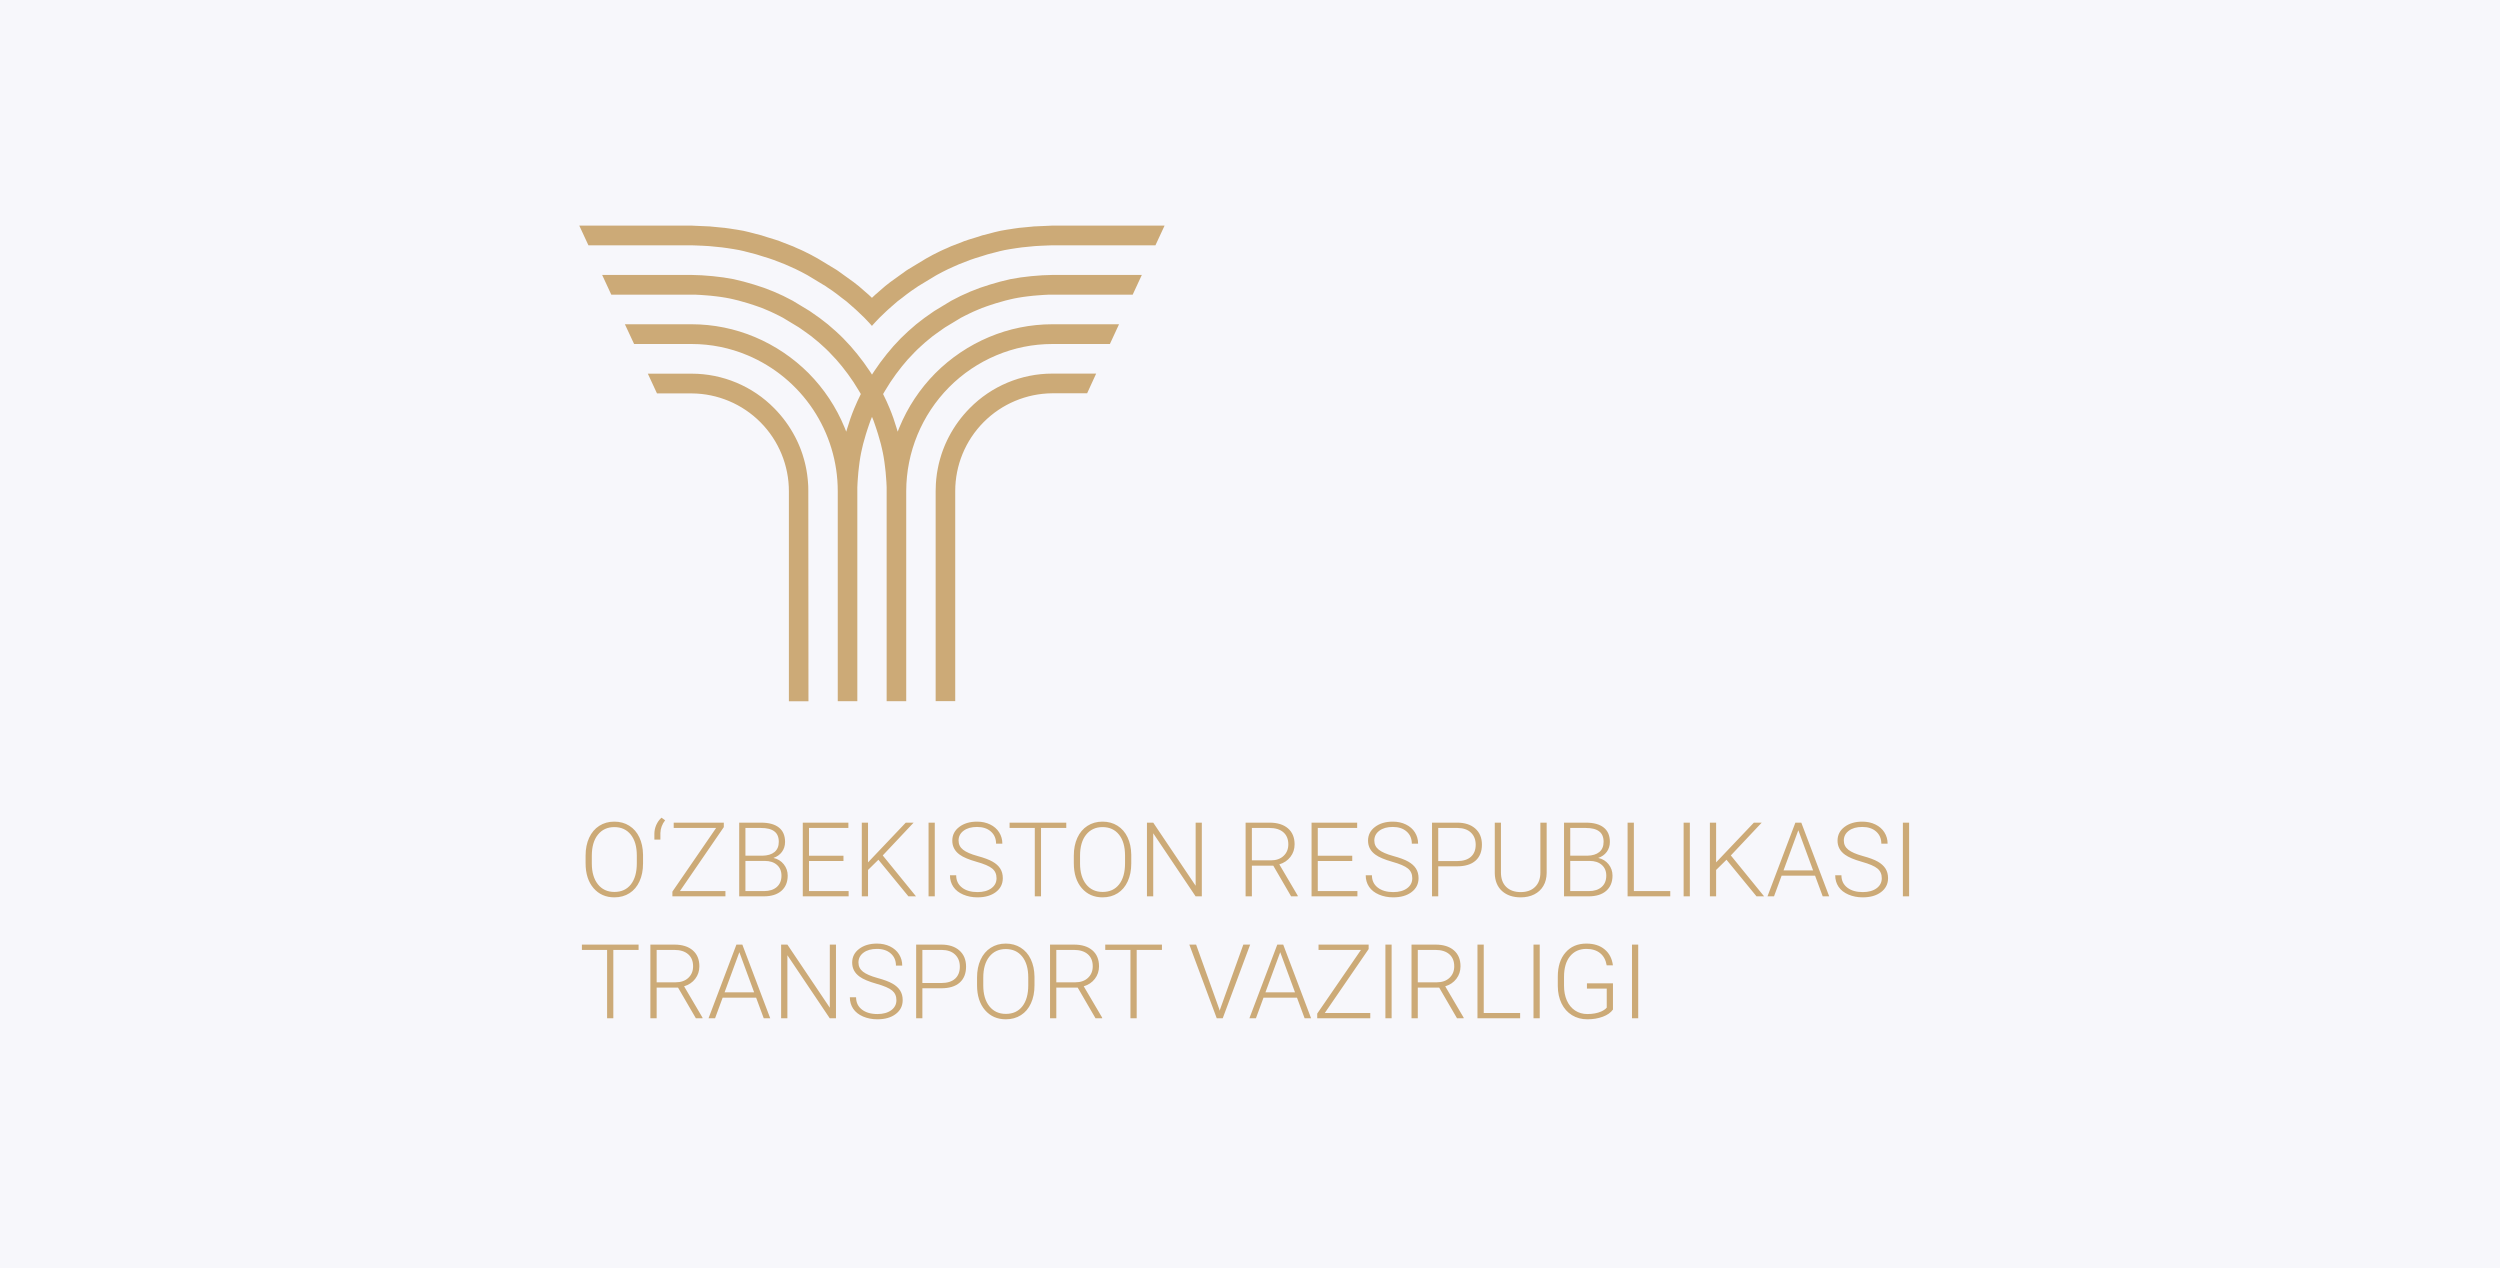 <?xml version="1.0" encoding="UTF-8"?> <svg xmlns="http://www.w3.org/2000/svg" width="410" height="208" viewBox="0 0 410 208" fill="none"> <rect width="410" height="208" fill="#F7F7FB"></rect> <path fill-rule="evenodd" clip-rule="evenodd" d="M102.483 53.178H113.433C116.995 53.181 120.521 53.896 123.805 55.278C127.1 56.669 130.094 58.685 132.621 61.216C135.144 63.767 137.144 66.786 138.508 70.105C138.603 70.334 138.695 70.565 138.783 70.796C138.83 70.636 138.878 70.474 138.928 70.309C139.138 69.615 139.321 69.049 139.477 68.61C139.677 68.048 139.876 67.51 140.086 67.01C140.42 66.205 140.784 65.409 141.178 64.622C141.078 64.444 140.959 64.248 140.834 64.043C140.51 63.499 140.225 63.043 139.978 62.667C139.678 62.222 139.378 61.782 139.062 61.353C138.746 60.925 138.421 60.501 138.094 60.096C137.719 59.629 137.37 59.217 137.05 58.859L137.045 58.867C136.737 58.52 136.397 58.16 136.024 57.784L135.524 57.284C135.396 57.165 135.191 56.973 134.912 56.721C134.592 56.429 134.391 56.248 134.298 56.166L133.715 55.684C133.471 55.484 133.297 55.343 133.196 55.262V55.25L132.523 54.756L131.902 54.312L131.191 53.812L130.991 53.676L128.391 52.105L127.791 51.792C127.572 51.681 127.334 51.563 127.081 51.441C126.748 51.282 126.501 51.165 126.35 51.097C126.229 51.042 125.999 50.944 125.66 50.802L124.972 50.515L124.237 50.251C124.031 50.178 123.807 50.099 123.562 50.02L122.688 49.738L121.101 49.284L120.226 49.073C120.002 49.021 119.816 48.979 119.669 48.948C119.351 48.886 119.124 48.841 119.002 48.823C118.773 48.784 118.502 48.74 118.19 48.694C118.032 48.671 117.79 48.64 117.449 48.599L116.571 48.499L115.726 48.431L114.94 48.373C114.534 48.352 114.25 48.335 114.085 48.328H100.253L98.753 45.091H113.445C113.876 45.091 114.429 45.111 115.101 45.148C115.659 45.176 116.253 45.226 116.882 45.289C117.556 45.356 118.141 45.426 118.638 45.499C119.279 45.592 119.83 45.686 120.294 45.779C120.653 45.85 121.187 45.979 121.889 46.164H121.9C122.416 46.296 122.99 46.464 123.616 46.656C124.304 46.866 124.867 47.056 125.303 47.207C125.858 47.407 126.387 47.612 126.889 47.823C127.392 48.034 127.912 48.266 128.448 48.522C128.982 48.78 129.501 49.048 130.008 49.323L132.764 50.991L132.964 51.128C133.516 51.499 134.003 51.841 134.424 52.152C134.949 52.54 135.393 52.883 135.755 53.181C136.179 53.531 136.616 53.914 137.065 54.322C137.537 54.748 137.95 55.143 138.306 55.504C139.11 56.319 139.872 57.175 140.588 58.068C141.308 58.957 141.994 59.894 142.647 60.88C142.77 61.064 142.889 61.249 143.008 61.435C143.124 61.249 143.246 61.064 143.368 60.88C144.02 59.897 144.706 58.96 145.428 58.068C146.144 57.175 146.905 56.319 147.709 55.504C148.064 55.144 148.48 54.748 148.95 54.322C149.399 53.915 149.837 53.531 150.261 53.181C150.623 52.883 151.066 52.54 151.591 52.152C152.013 51.841 152.499 51.499 153.05 51.128L153.25 50.991L156.005 49.323C156.511 49.05 157.031 48.783 157.566 48.522C158.096 48.267 158.618 48.035 159.125 47.823C159.632 47.611 160.155 47.407 160.711 47.207C161.146 47.053 161.711 46.866 162.398 46.656C163.024 46.462 163.599 46.296 164.113 46.164H164.124C164.824 45.981 165.359 45.851 165.718 45.779C166.183 45.685 166.734 45.592 167.374 45.499C167.87 45.427 168.455 45.357 169.13 45.289C169.758 45.227 170.353 45.178 170.911 45.148C171.584 45.111 172.136 45.091 172.566 45.091H187.259L185.759 48.328H171.927C171.76 48.335 171.477 48.351 171.071 48.373L170.286 48.431L169.44 48.499L168.562 48.599C168.227 48.64 167.98 48.67 167.822 48.694C167.509 48.74 167.238 48.784 167.009 48.823C166.888 48.841 166.661 48.886 166.342 48.948C166.196 48.979 166.009 49.021 165.786 49.073L164.911 49.284L163.323 49.738L162.449 50.02C162.205 50.099 161.978 50.178 161.772 50.251L161.039 50.515L160.351 50.802C160.012 50.943 159.782 51.041 159.661 51.097C159.51 51.164 159.261 51.282 158.931 51.441C158.677 51.562 158.44 51.68 158.221 51.792L157.614 52.105L155.014 53.676L154.814 53.812L154.103 54.312L153.481 54.756L152.808 55.25V55.262C152.708 55.343 152.534 55.481 152.289 55.684L151.706 56.166C151.613 56.248 151.413 56.429 151.091 56.721C150.812 56.974 150.607 57.165 150.479 57.284L149.979 57.784C149.606 58.16 149.265 58.52 148.958 58.867L148.952 58.859C148.633 59.219 148.286 59.63 147.91 60.096C147.581 60.501 147.258 60.92 146.942 61.353C146.628 61.782 146.322 62.222 146.026 62.667C145.779 63.039 145.493 63.499 145.169 64.043C145.045 64.248 144.93 64.443 144.827 64.622C145.223 65.408 145.586 66.204 145.918 67.01C146.126 67.51 146.33 68.049 146.527 68.61C146.683 69.049 146.866 69.615 147.076 70.309C147.127 70.475 147.176 70.637 147.221 70.796C147.31 70.565 147.4 70.332 147.495 70.105C148.86 66.786 150.861 63.767 153.384 61.216C155.911 58.684 158.905 56.668 162.201 55.278C165.483 53.896 169.008 53.182 172.57 53.178H183.521L182.021 56.417H172.566C169.426 56.417 166.318 57.044 163.424 58.262C160.513 59.482 157.871 61.263 155.648 63.503C151.163 68.035 148.639 74.148 148.62 80.524V114.997H145.41V79.923C145.41 79.751 145.391 79.464 145.37 79.059L145.312 78.269L145.243 77.415L145.142 76.534C145.102 76.194 145.072 75.943 145.048 75.785C145.003 75.468 144.96 75.196 144.922 74.967C144.894 74.792 144.851 74.567 144.797 74.291C144.763 74.122 144.72 73.924 144.667 73.698L144.468 72.837L144.015 71.246L143.734 70.367C143.654 70.12 143.578 69.891 143.504 69.684L143.242 68.936L143.007 68.367L142.773 68.936L142.508 69.684C142.435 69.891 142.357 70.12 142.278 70.367L141.997 71.246L141.546 72.837L141.347 73.698C141.293 73.924 141.246 74.122 141.216 74.291C141.161 74.563 141.116 74.791 141.09 74.967C141.051 75.196 141.01 75.467 140.965 75.785C140.942 75.943 140.911 76.194 140.871 76.534L140.771 77.415L140.701 78.269L140.643 79.059C140.621 79.464 140.607 79.751 140.602 79.923V114.997H137.392V80.524C137.389 75.769 135.982 71.119 133.349 67.159C130.715 63.199 126.972 60.104 122.587 58.262C119.693 57.044 116.585 56.417 113.445 56.417H103.992L102.483 53.178ZM190.994 36.996H172.559C172.42 36.996 172.559 37.002 172.279 37.014C171.332 37.049 170.395 37.087 169.447 37.14L169.385 37.154L167.317 37.353H167.254L166.236 37.494C166.09 37.513 166.193 37.503 165.707 37.58C165.176 37.661 165.307 37.64 165.161 37.661L164.143 37.838C163.936 37.879 164.209 37.828 163.702 37.938L163.197 38.057H163.186L163.055 38.092C162.971 38.109 162.887 38.132 162.804 38.158L161.171 38.583L161.097 38.598C161.019 38.619 161.045 38.617 160.804 38.698C160.642 38.75 160.342 38.847 160.072 38.931L159.041 39.246L158.979 39.263L158.04 39.578L157.965 39.618L156.134 40.328L156.059 40.352L155.682 40.515L155.669 40.526L155.105 40.78H155.093C154.469 41.063 154.947 40.837 154.547 41.023L154.147 41.211C154.007 41.278 154.08 41.247 153.676 41.447C153.204 41.68 153.31 41.624 153.176 41.695L152.814 41.884L152.801 41.897C152.501 42.057 152.201 42.218 151.901 42.386L148.833 44.243L148.604 44.395L146.004 46.266C145.886 46.358 146.017 46.257 145.504 46.658C145.361 46.765 145.254 46.858 145.186 46.907L145.124 46.959L143.631 48.259L143.581 48.296C143.381 48.476 143.192 48.66 142.999 48.844C142.806 48.66 142.61 48.476 142.416 48.296L142.366 48.259L140.874 46.959L140.811 46.907C140.744 46.853 140.636 46.765 140.493 46.658C139.984 46.258 140.116 46.358 139.993 46.266L137.393 44.395L137.164 44.243L134.096 42.386C133.796 42.218 133.496 42.057 133.196 41.897L133.183 41.884L132.821 41.695C132.683 41.624 132.791 41.68 132.321 41.447C131.916 41.247 131.989 41.278 131.849 41.211L131.449 41.024C131.049 40.837 131.527 41.064 130.903 40.781H130.891L130.326 40.527L130.313 40.516L129.936 40.353L129.861 40.329L128.03 39.619L127.955 39.579L127.017 39.264L126.954 39.247L125.924 38.932C125.653 38.848 125.353 38.75 125.19 38.699C124.95 38.621 124.976 38.623 124.898 38.599L124.824 38.584L123.19 38.159C123.108 38.133 123.024 38.11 122.939 38.093L122.808 38.058H122.797L122.292 37.938C121.784 37.825 122.057 37.876 121.851 37.839L120.832 37.662C120.687 37.641 120.816 37.662 120.286 37.581C119.8 37.504 119.902 37.514 119.757 37.495L118.74 37.355H118.677L116.611 37.155L116.547 37.141C115.601 37.088 114.663 37.05 113.716 37.015C113.435 37.003 113.575 36.997 113.435 36.997H95.001L96.501 40.231H113.438C113.504 40.231 113.668 40.241 114.326 40.263C114.767 40.281 115.108 40.293 115.338 40.307C115.866 40.334 116.188 40.354 116.312 40.363L118.38 40.568C118.61 40.597 118.921 40.638 119.309 40.695C119.63 40.741 119.965 40.795 120.309 40.851C120.831 40.941 121.131 40.995 121.227 41.013C121.452 41.057 121.726 41.123 122.063 41.201C122.296 41.258 122.211 41.24 122.425 41.301H122.442L124.022 41.713C124.205 41.768 124.177 41.767 124.998 42.02L126.028 42.336C126.368 42.448 126.657 42.547 126.892 42.631L128.723 43.341C128.849 43.393 129.143 43.523 129.601 43.73C130.031 43.923 130.323 44.058 130.489 44.131C130.767 44.265 131.067 44.415 131.389 44.578C131.515 44.642 131.807 44.799 132.258 45.042L132.465 45.156L135.408 46.935L135.608 47.073L135.627 47.092L136.479 47.662C136.606 47.751 136.863 47.941 137.256 48.23L138.046 48.846C138.451 49.159 138.706 49.346 138.794 49.411L139.534 50.053L140.273 50.702C140.391 50.809 140.549 50.955 140.747 51.141L140.756 51.151L140.769 51.166L140.783 51.176L140.795 51.191L140.81 51.204L140.824 51.217L140.836 51.23L140.851 51.242L140.866 51.258L140.894 51.283L140.908 51.298L140.922 51.31L140.937 51.326L140.952 51.341L140.968 51.355L140.981 51.37L140.996 51.384L141.013 51.399L141.703 52.058L141.721 52.078L141.739 52.095L141.756 52.114L141.775 52.132L141.793 52.15L141.812 52.169L141.831 52.188L141.85 52.207L141.868 52.227L141.886 52.245L141.904 52.266L141.922 52.286L141.94 52.306L141.96 52.325L141.979 52.346L141.998 52.364L142.019 52.385L142.037 52.405L142.057 52.426L142.076 52.447L142.096 52.466L142.116 52.488L142.135 52.506L142.154 52.529L142.174 52.549L142.194 52.57L142.214 52.591L142.234 52.612L142.255 52.633L142.274 52.654L142.293 52.676L142.314 52.697L142.335 52.719L142.356 52.743L142.375 52.764L142.396 52.787L142.417 52.808L142.438 52.83L142.459 52.85L142.48 52.876L142.501 52.896L142.522 52.921L142.543 52.942L142.564 52.966L142.585 52.988L142.606 53.011L142.627 53.034L142.649 53.056L142.671 53.08L142.693 53.102L142.714 53.127L142.735 53.151L142.757 53.176L142.778 53.2L142.799 53.225L142.82 53.248L142.843 53.271L142.865 53.299L142.887 53.322L142.909 53.347L142.931 53.371L142.953 53.396L142.974 53.422L142.996 53.447L143.019 53.422L143.04 53.396L143.063 53.371L143.084 53.347L143.106 53.322L143.128 53.299L143.15 53.271L143.172 53.248L143.193 53.225L143.215 53.2L143.237 53.176L143.26 53.151L143.282 53.127L143.304 53.102L143.325 53.08L143.346 53.056L143.368 53.034L143.389 53.011L143.41 52.988L143.431 52.966L143.451 52.942L143.472 52.921L143.493 52.896L143.514 52.876L143.534 52.85L143.555 52.83L143.576 52.808L143.596 52.787L143.617 52.764L143.638 52.743L143.658 52.719L143.679 52.697L143.7 52.676L143.719 52.654L143.74 52.633L143.76 52.612L143.779 52.591L143.799 52.57L143.82 52.549L143.839 52.529L143.859 52.506L143.878 52.488L143.899 52.466L143.919 52.447L143.937 52.426L143.957 52.405L143.976 52.385L143.995 52.364L144.014 52.346L144.035 52.325L144.053 52.306L144.072 52.286L144.09 52.266L144.109 52.245L144.127 52.227L144.146 52.207L144.164 52.188L144.182 52.169L144.201 52.15L144.219 52.132L144.237 52.114L144.255 52.095L144.273 52.078L144.29 52.058L144.981 51.399L144.996 51.384L145.013 51.37L145.026 51.355L145.041 51.341L145.057 51.326L145.073 51.31L145.085 51.298L145.1 51.283L145.128 51.258L145.142 51.242L145.157 51.23L145.169 51.217L145.184 51.204L145.198 51.191L145.211 51.176L145.224 51.166L145.237 51.151L145.247 51.141C145.447 50.954 145.606 50.808 145.722 50.702L146.461 50.053L147.201 49.411C147.289 49.341 147.544 49.159 147.949 48.846L148.738 48.23C149.132 47.941 149.389 47.751 149.516 47.662L150.367 47.092L150.386 47.073L150.586 46.935L153.528 45.156L153.735 45.042C154.186 44.799 154.478 44.642 154.604 44.578C154.925 44.415 155.226 44.265 155.504 44.131C155.668 44.054 155.961 43.919 156.391 43.73C156.849 43.523 157.142 43.393 157.269 43.341L159.1 42.631C159.336 42.547 159.623 42.449 159.963 42.336L160.994 42.02C161.815 41.767 161.786 41.768 161.969 41.713L163.549 41.301H163.567C163.781 41.239 163.695 41.257 163.929 41.201C164.262 41.123 164.542 41.056 164.766 41.013C164.866 40.994 165.166 40.941 165.684 40.851C166.028 40.793 166.364 40.741 166.684 40.695C167.072 40.638 167.384 40.595 167.613 40.568L169.68 40.363C169.806 40.354 170.126 40.335 170.654 40.307C170.885 40.293 171.226 40.281 171.667 40.263C172.324 40.241 172.489 40.231 172.554 40.231H189.492L190.994 36.996ZM132.564 80.561L132.55 79.706L132.529 79.399C132.522 79.266 132.513 79.137 132.502 79.005L132.491 78.871L132.48 78.765V78.74L132.467 78.611L132.438 78.347L132.423 78.215L132.418 78.181L132.406 78.086L132.389 77.954V77.925L132.374 77.825L132.356 77.696L132.337 77.573L132.316 77.442L132.295 77.325V77.291C132.268 77.136 132.24 76.981 132.209 76.828L132.2 76.783L132.161 76.591L132.146 76.521L132.125 76.422L132.096 76.295V76.285L132.072 76.184V76.17L132.042 76.044L132.011 75.924L131.98 75.796L131.953 75.696L131.941 75.646L131.885 75.439L131.875 75.408L131.818 75.203L131.807 75.164C131.761 75.01 131.713 74.854 131.664 74.699V74.684L131.628 74.575V74.569L131.588 74.446C131.522 74.246 131.452 74.052 131.38 73.853L131.372 73.833L131.292 73.622L131.284 73.6C131.239 73.483 131.192 73.367 131.145 73.252L131.096 73.134C131.048 73.016 130.998 72.9 130.947 72.785L130.895 72.67C130.843 72.555 130.795 72.44 130.737 72.326V72.32C130.647 72.133 130.554 71.944 130.458 71.758L130.4 71.645C129.497 69.916 128.34 68.332 126.967 66.946C125.202 65.154 123.098 63.731 120.778 62.759C118.458 61.786 115.969 61.285 113.453 61.282H106.245L107.744 64.519H113.456C117.692 64.549 121.745 66.255 124.728 69.263C127.711 72.27 129.383 76.337 129.378 80.573V115.007H132.588L132.564 80.561ZM179.769 61.27H172.559C170.044 61.273 167.554 61.776 165.234 62.748C162.914 63.72 160.811 65.143 159.046 66.934C157.672 68.32 156.515 69.905 155.613 71.635L155.555 71.747C155.455 71.934 155.366 72.121 155.276 72.309V72.316C155.223 72.429 155.17 72.545 155.118 72.66L155.066 72.775C155.016 72.889 154.966 73.005 154.916 73.124L154.868 73.242C154.82 73.357 154.774 73.473 154.729 73.591L154.721 73.612L154.64 73.823L154.633 73.843C154.561 74.043 154.49 74.237 154.425 74.436L154.384 74.559V74.564L154.349 74.675V74.688C154.299 74.843 154.249 75 154.206 75.154L154.195 75.193L154.138 75.397L154.129 75.43L154.072 75.637L154.06 75.686L154.033 75.786L154.002 75.914L153.971 76.034L153.941 76.16V76.175L153.917 76.275V76.285L153.889 76.412L153.868 76.512L153.854 76.581L153.814 76.772L153.805 76.818C153.775 76.972 153.747 77.126 153.721 77.281L153.714 77.314L153.695 77.432L153.674 77.562L153.653 77.686L153.635 77.814L153.621 77.915V77.944L153.603 78.076L153.592 78.171L153.587 78.205L153.572 78.337L153.543 78.6L153.531 78.73V78.755L153.521 78.861L153.51 78.995C153.5 79.127 153.49 79.256 153.482 79.389L153.447 80.552V114.986H156.657V80.552C156.652 76.315 158.324 72.249 161.307 69.241C164.29 66.233 168.342 64.529 172.578 64.499H178.29L179.769 61.27Z" fill="#CCAA77"></path> <path d="M105.458 141.613C105.458 142.725 105.264 143.702 104.877 144.543C104.495 145.384 103.947 146.032 103.233 146.485C102.52 146.939 101.695 147.166 100.76 147.166C99.349 147.166 98.209 146.662 97.34 145.655C96.471 144.643 96.037 143.278 96.037 141.563V140.318C96.037 139.217 96.23 138.243 96.618 137.396C97.011 136.544 97.564 135.891 98.278 135.437C98.992 134.978 99.814 134.748 100.743 134.748C101.673 134.748 102.492 134.972 103.2 135.42C103.914 135.869 104.465 136.502 104.852 137.321C105.239 138.14 105.441 139.089 105.458 140.168V141.613ZM104.437 140.301C104.437 138.846 104.108 137.706 103.449 136.881C102.791 136.057 101.889 135.644 100.743 135.644C99.62 135.644 98.723 136.06 98.054 136.89C97.39 137.714 97.058 138.868 97.058 140.351V141.613C97.058 143.046 97.39 144.183 98.054 145.024C98.718 145.86 99.62 146.278 100.76 146.278C101.916 146.278 102.818 145.866 103.466 145.041C104.113 144.211 104.437 143.057 104.437 141.58V140.301ZM108.479 134.101L109.077 134.524C108.579 135.177 108.322 135.88 108.305 136.632V137.695H107.317V136.765C107.317 136.256 107.42 135.766 107.625 135.296C107.835 134.825 108.12 134.427 108.479 134.101ZM111.509 146.137H118.972V147H110.272V146.228L117.444 135.786H110.488V134.914H118.706V135.644L111.509 146.137ZM121.229 147V134.914H124.799C126.094 134.914 127.076 135.182 127.746 135.719C128.415 136.25 128.75 137.036 128.75 138.077C128.75 138.702 128.578 139.247 128.235 139.712C127.898 140.171 127.433 140.5 126.841 140.7C127.544 140.855 128.108 141.201 128.534 141.737C128.966 142.274 129.182 142.894 129.182 143.597C129.182 144.665 128.836 145.5 128.144 146.104C127.458 146.701 126.5 147 125.272 147H121.229ZM122.25 141.189V146.137H125.313C126.188 146.137 126.88 145.915 127.389 145.473C127.903 145.024 128.161 144.405 128.161 143.613C128.161 142.866 127.914 142.277 127.422 141.845C126.935 141.408 126.26 141.189 125.396 141.189H122.25ZM122.25 140.334H125.04C125.892 140.318 126.55 140.119 127.015 139.737C127.486 139.349 127.721 138.788 127.721 138.052C127.721 137.277 127.477 136.707 126.99 136.342C126.509 135.971 125.778 135.786 124.799 135.786H122.25V140.334ZM138.329 141.206H132.676V146.137H139.176V147H131.655V134.914H139.134V135.786H132.676V140.343H138.329V141.206ZM144.057 140.999L142.355 142.675V147H141.334V134.914H142.355V141.43L148.547 134.914H149.834L144.77 140.293L150.224 147H148.979L144.057 140.999ZM153.304 147H152.283V134.914H153.304V147ZM163.431 144.028C163.431 143.359 163.195 142.83 162.725 142.443C162.255 142.05 161.394 141.679 160.144 141.331C158.893 140.976 157.98 140.592 157.404 140.177C156.585 139.59 156.176 138.821 156.176 137.869C156.176 136.945 156.555 136.195 157.313 135.62C158.077 135.039 159.051 134.748 160.235 134.748C161.037 134.748 161.754 134.903 162.385 135.213C163.021 135.523 163.514 135.954 163.862 136.508C164.211 137.061 164.385 137.678 164.385 138.359H163.356C163.356 137.534 163.074 136.873 162.509 136.375C161.945 135.871 161.187 135.62 160.235 135.62C159.311 135.62 158.575 135.827 158.027 136.242C157.479 136.652 157.205 137.188 157.205 137.853C157.205 138.467 157.451 138.968 157.944 139.355C158.436 139.742 159.225 140.085 160.31 140.384C161.394 140.678 162.216 140.985 162.775 141.306C163.334 141.621 163.754 142 164.037 142.443C164.319 142.886 164.46 143.409 164.46 144.012C164.46 144.964 164.078 145.727 163.314 146.303C162.556 146.878 161.555 147.166 160.31 147.166C159.457 147.166 158.674 147.014 157.96 146.709C157.252 146.405 156.713 145.979 156.342 145.431C155.977 144.883 155.794 144.255 155.794 143.547H156.815C156.815 144.399 157.133 145.071 157.77 145.564C158.406 146.056 159.253 146.303 160.31 146.303C161.25 146.303 162.006 146.095 162.576 145.68C163.146 145.265 163.431 144.715 163.431 144.028ZM174.869 135.786H170.727V147H169.706V135.786H165.572V134.914H174.869V135.786ZM185.527 141.613C185.527 142.725 185.334 143.702 184.946 144.543C184.564 145.384 184.017 146.032 183.303 146.485C182.589 146.939 181.764 147.166 180.829 147.166C179.418 147.166 178.278 146.662 177.409 145.655C176.54 144.643 176.106 143.278 176.106 141.563V140.318C176.106 139.217 176.3 138.243 176.687 137.396C177.08 136.544 177.633 135.891 178.347 135.437C179.061 134.978 179.883 134.748 180.812 134.748C181.742 134.748 182.561 134.972 183.27 135.42C183.983 135.869 184.534 136.502 184.921 137.321C185.309 138.14 185.511 139.089 185.527 140.168V141.613ZM184.506 140.301C184.506 138.846 184.177 137.706 183.519 136.881C182.86 136.057 181.958 135.644 180.812 135.644C179.689 135.644 178.793 136.06 178.123 136.89C177.459 137.714 177.127 138.868 177.127 140.351V141.613C177.127 143.046 177.459 144.183 178.123 145.024C178.787 145.86 179.689 146.278 180.829 146.278C181.986 146.278 182.888 145.866 183.535 145.041C184.183 144.211 184.506 143.057 184.506 141.58V140.301ZM197.099 147H196.078L189.13 136.657V147H188.101V134.914H189.13L196.086 145.265V134.914H197.099V147ZM208.819 141.97H205.308V147H204.279V134.914H208.205C209.494 134.914 210.502 135.227 211.227 135.852C211.951 136.477 212.314 137.352 212.314 138.475C212.314 139.25 212.087 139.933 211.633 140.525C211.179 141.118 210.571 141.527 209.807 141.754L212.829 146.892V147H211.741L208.819 141.97ZM205.308 141.098H208.437C209.295 141.098 209.984 140.855 210.504 140.368C211.025 139.881 211.285 139.25 211.285 138.475C211.285 137.623 211.013 136.962 210.471 136.491C209.929 136.021 209.168 135.786 208.188 135.786H205.308V141.098ZM221.768 141.206H216.116V146.137H222.615V147H215.095V134.914H222.574V135.786H216.116V140.343H221.768V141.206ZM231.613 144.028C231.613 143.359 231.378 142.83 230.908 142.443C230.437 142.05 229.577 141.679 228.326 141.331C227.075 140.976 226.162 140.592 225.587 140.177C224.768 139.59 224.358 138.821 224.358 137.869C224.358 136.945 224.737 136.195 225.496 135.62C226.259 135.039 227.233 134.748 228.417 134.748C229.22 134.748 229.936 134.903 230.567 135.213C231.204 135.523 231.696 135.954 232.045 136.508C232.393 137.061 232.568 137.678 232.568 138.359H231.539C231.539 137.534 231.256 136.873 230.692 136.375C230.127 135.871 229.369 135.62 228.417 135.62C227.493 135.62 226.757 135.827 226.209 136.242C225.662 136.652 225.388 137.188 225.388 137.853C225.388 138.467 225.634 138.968 226.126 139.355C226.619 139.742 227.407 140.085 228.492 140.384C229.577 140.678 230.399 140.985 230.957 141.306C231.516 141.621 231.937 142 232.219 142.443C232.501 142.886 232.643 143.409 232.643 144.012C232.643 144.964 232.261 145.727 231.497 146.303C230.739 146.878 229.737 147.166 228.492 147.166C227.64 147.166 226.857 147.014 226.143 146.709C225.435 146.405 224.895 145.979 224.524 145.431C224.159 144.883 223.977 144.255 223.977 143.547H224.997C224.997 144.399 225.316 145.071 225.952 145.564C226.588 146.056 227.435 146.303 228.492 146.303C229.433 146.303 230.188 146.095 230.758 145.68C231.328 145.265 231.613 144.715 231.613 144.028ZM235.872 142.078V147H234.851V134.914H238.968C240.224 134.914 241.214 135.235 241.939 135.877C242.67 136.519 243.035 137.402 243.035 138.525C243.035 139.659 242.684 140.536 241.981 141.156C241.284 141.771 240.271 142.078 238.943 142.078H235.872ZM235.872 141.214H238.968C239.958 141.214 240.714 140.979 241.234 140.509C241.754 140.038 242.014 139.383 242.014 138.542C242.014 137.706 241.754 137.042 241.234 136.549C240.719 136.051 239.986 135.797 239.034 135.786H235.872V141.214ZM253.652 134.914V143.165C253.646 143.979 253.466 144.687 253.112 145.29C252.758 145.893 252.257 146.358 251.61 146.685C250.968 147.006 250.229 147.166 249.393 147.166C248.121 147.166 247.1 146.82 246.331 146.128C245.567 145.431 245.171 144.468 245.143 143.24V134.914H246.156V143.09C246.156 144.109 246.447 144.9 247.028 145.464C247.609 146.023 248.397 146.303 249.393 146.303C250.39 146.303 251.175 146.021 251.751 145.456C252.332 144.892 252.622 144.106 252.622 143.099V134.914H253.652ZM256.499 147V134.914H260.068C261.363 134.914 262.345 135.182 263.015 135.719C263.685 136.25 264.019 137.036 264.019 138.077C264.019 138.702 263.848 139.247 263.505 139.712C263.167 140.171 262.702 140.5 262.11 140.7C262.813 140.855 263.378 141.201 263.804 141.737C264.235 142.274 264.451 142.894 264.451 143.597C264.451 144.665 264.105 145.5 263.414 146.104C262.727 146.701 261.77 147 260.541 147H256.499ZM257.52 141.189V146.137H260.583C261.457 146.137 262.149 145.915 262.658 145.473C263.173 145.024 263.43 144.405 263.43 143.613C263.43 142.866 263.184 142.277 262.691 141.845C262.204 141.408 261.529 141.189 260.666 141.189H257.52ZM257.52 140.334H260.309C261.161 140.318 261.82 140.119 262.285 139.737C262.755 139.349 262.99 138.788 262.99 138.052C262.99 137.277 262.747 136.707 262.26 136.342C261.778 135.971 261.048 135.786 260.068 135.786H257.52V140.334ZM267.954 146.137H273.922V147H266.925V134.914H267.954V146.137ZM277.135 147H276.114V134.914H277.135V147ZM283.144 140.999L281.443 142.675V147H280.422V134.914H281.443V141.43L287.635 134.914H288.922L283.858 140.293L289.312 147H288.067L283.144 140.999ZM297.671 143.613H292.184L290.939 147H289.868L294.442 134.914H295.413L299.987 147H298.924L297.671 143.613ZM292.499 142.742H297.347L294.923 136.159L292.499 142.742ZM308.611 144.028C308.611 143.359 308.376 142.83 307.906 142.443C307.435 142.05 306.575 141.679 305.324 141.331C304.074 140.976 303.16 140.592 302.585 140.177C301.766 139.59 301.356 138.821 301.356 137.869C301.356 136.945 301.735 136.195 302.494 135.62C303.257 135.039 304.231 134.748 305.415 134.748C306.218 134.748 306.935 134.903 307.565 135.213C308.202 135.523 308.694 135.954 309.043 136.508C309.392 137.061 309.566 137.678 309.566 138.359H308.537C308.537 137.534 308.254 136.873 307.69 136.375C307.125 135.871 306.367 135.62 305.415 135.62C304.491 135.62 303.755 135.827 303.207 136.242C302.66 136.652 302.386 137.188 302.386 137.853C302.386 138.467 302.632 138.968 303.124 139.355C303.617 139.742 304.406 140.085 305.49 140.384C306.575 140.678 307.397 140.985 307.956 141.306C308.514 141.621 308.935 142 309.217 142.443C309.499 142.886 309.641 143.409 309.641 144.012C309.641 144.964 309.259 145.727 308.495 146.303C307.737 146.878 306.735 147.166 305.49 147.166C304.638 147.166 303.855 147.014 303.141 146.709C302.433 146.405 301.893 145.979 301.522 145.431C301.157 144.883 300.975 144.255 300.975 143.547H301.996C301.996 144.399 302.314 145.071 302.95 145.564C303.587 146.056 304.433 146.303 305.49 146.303C306.431 146.303 307.186 146.095 307.756 145.68C308.326 145.265 308.611 144.715 308.611 144.028ZM313.094 147H312.073V134.914H313.094V147ZM104.728 155.786H100.585V167H99.564V155.786H95.431V154.914H104.728V155.786ZM111.202 161.97H107.691V167H106.662V154.914H110.588C111.877 154.914 112.884 155.227 113.609 155.852C114.334 156.477 114.697 157.352 114.697 158.475C114.697 159.25 114.47 159.933 114.016 160.525C113.562 161.118 112.954 161.527 112.19 161.754L115.211 166.892V167H114.124L111.202 161.97ZM107.691 161.098H110.82C111.678 161.098 112.367 160.855 112.887 160.368C113.407 159.881 113.667 159.25 113.667 158.475C113.667 157.623 113.396 156.962 112.854 156.491C112.312 156.021 111.551 155.786 110.571 155.786H107.691V161.098ZM124.002 163.613H118.515L117.27 167H116.199L120.773 154.914H121.744L126.318 167H125.255L124.002 163.613ZM118.831 162.742H123.678L121.254 156.159L118.831 162.742ZM137.101 167H136.08L129.132 156.657V167H128.103V154.914H129.132L136.088 165.265V154.914H137.101V167ZM147.012 164.028C147.012 163.359 146.777 162.83 146.306 162.443C145.836 162.05 144.975 161.679 143.725 161.331C142.474 160.976 141.561 160.592 140.985 160.177C140.166 159.59 139.757 158.821 139.757 157.869C139.757 156.945 140.136 156.195 140.894 155.62C141.658 155.039 142.632 154.748 143.816 154.748C144.618 154.748 145.335 154.903 145.966 155.213C146.602 155.523 147.095 155.954 147.443 156.508C147.792 157.061 147.966 157.678 147.966 158.359H146.937C146.937 157.534 146.655 156.873 146.09 156.375C145.526 155.871 144.768 155.62 143.816 155.62C142.892 155.62 142.156 155.827 141.608 156.242C141.06 156.652 140.786 157.188 140.786 157.853C140.786 158.467 141.032 158.968 141.525 159.355C142.017 159.742 142.806 160.085 143.891 160.384C144.975 160.678 145.797 160.985 146.356 161.306C146.915 161.621 147.335 162 147.618 162.443C147.9 162.886 148.041 163.409 148.041 164.012C148.041 164.964 147.659 165.727 146.895 166.303C146.137 166.878 145.136 167.166 143.891 167.166C143.038 167.166 142.255 167.014 141.541 166.709C140.833 166.405 140.294 165.979 139.923 165.431C139.558 164.883 139.375 164.255 139.375 163.547H140.396C140.396 164.399 140.714 165.071 141.351 165.564C141.987 166.056 142.834 166.303 143.891 166.303C144.831 166.303 145.587 166.095 146.157 165.68C146.727 165.265 147.012 164.715 147.012 164.028ZM151.27 162.078V167H150.249V154.914H154.366C155.622 154.914 156.613 155.235 157.338 155.877C158.068 156.519 158.434 157.402 158.434 158.525C158.434 159.659 158.082 160.536 157.379 161.156C156.682 161.771 155.669 162.078 154.341 162.078H151.27ZM151.27 161.214H154.366C155.357 161.214 156.112 160.979 156.632 160.509C157.152 160.038 157.413 159.383 157.413 158.542C157.413 157.706 157.152 157.042 156.632 156.549C156.118 156.051 155.384 155.797 154.433 155.786H151.27V161.214ZM169.656 161.613C169.656 162.725 169.463 163.702 169.075 164.543C168.693 165.384 168.145 166.032 167.432 166.485C166.718 166.939 165.893 167.166 164.958 167.166C163.547 167.166 162.407 166.662 161.538 165.655C160.669 164.643 160.235 163.278 160.235 161.563V160.318C160.235 159.217 160.429 158.243 160.816 157.396C161.209 156.544 161.762 155.891 162.476 155.437C163.19 154.978 164.012 154.748 164.941 154.748C165.871 154.748 166.69 154.972 167.398 155.42C168.112 155.869 168.663 156.502 169.05 157.321C169.438 158.14 169.64 159.089 169.656 160.168V161.613ZM168.635 160.301C168.635 158.846 168.306 157.706 167.647 156.881C166.989 156.057 166.087 155.645 164.941 155.645C163.818 155.645 162.922 156.06 162.252 156.89C161.588 157.714 161.256 158.868 161.256 160.351V161.613C161.256 163.046 161.588 164.183 162.252 165.024C162.916 165.86 163.818 166.278 164.958 166.278C166.115 166.278 167.017 165.866 167.664 165.041C168.312 164.211 168.635 163.057 168.635 161.58V160.301ZM176.745 161.97H173.234V167H172.205V154.914H176.131C177.42 154.914 178.427 155.227 179.152 155.852C179.877 156.477 180.24 157.352 180.24 158.475C180.24 159.25 180.013 159.933 179.559 160.525C179.105 161.118 178.497 161.527 177.733 161.754L180.754 166.892V167H179.667L176.745 161.97ZM173.234 161.098H176.363C177.221 161.098 177.91 160.855 178.43 160.368C178.95 159.881 179.21 159.25 179.21 158.475C179.21 157.623 178.939 156.962 178.397 156.491C177.855 156.021 177.094 155.786 176.114 155.786H173.234V161.098ZM190.558 155.786H186.416V167H185.395V155.786H181.261V154.914H190.558V155.786ZM199.962 165.506L200.029 165.763L200.103 165.506L203.905 154.914H205.026L200.527 167H199.547L195.048 154.914H196.161L199.962 165.506ZM212.704 163.613H207.217L205.972 167H204.901L209.475 154.914H210.446L215.02 167H213.957L212.704 163.613ZM207.533 162.742H212.38L209.956 156.159L207.533 162.742ZM217.261 166.137H224.724V167H216.024V166.228L223.196 155.786H216.24V154.914H224.458V155.645L217.261 166.137ZM228.227 167H227.206V154.914H228.227V167ZM236.029 161.97H232.518V167H231.489V154.914H235.415C236.704 154.914 237.712 155.227 238.436 155.852C239.161 156.477 239.524 157.352 239.524 158.475C239.524 159.25 239.297 159.933 238.843 160.525C238.389 161.118 237.781 161.527 237.017 161.754L240.039 166.892V167H238.951L236.029 161.97ZM232.518 161.098H235.647C236.505 161.098 237.194 160.855 237.714 160.368C238.234 159.881 238.495 159.25 238.495 158.475C238.495 157.623 238.223 156.962 237.681 156.491C237.139 156.021 236.378 155.786 235.398 155.786H232.518V161.098ZM243.334 166.137H249.302V167H242.305V154.914H243.334V166.137ZM252.515 167H251.494V154.914H252.515V167ZM264.526 165.564C264.172 166.068 263.615 166.46 262.857 166.743C262.105 167.025 261.261 167.166 260.326 167.166C259.379 167.166 258.538 166.939 257.802 166.485C257.066 166.032 256.496 165.39 256.092 164.56C255.688 163.729 255.484 162.778 255.478 161.704V160.177C255.478 158.5 255.901 157.177 256.748 156.209C257.595 155.235 258.732 154.748 260.16 154.748C261.405 154.748 262.406 155.066 263.164 155.703C263.923 156.333 264.374 157.205 264.518 158.317H263.497C263.347 157.432 262.985 156.762 262.409 156.309C261.839 155.849 261.092 155.62 260.168 155.62C259.039 155.62 258.145 156.021 257.487 156.823C256.828 157.626 256.499 158.757 256.499 160.218V161.646C256.499 162.565 256.654 163.378 256.964 164.086C257.279 164.789 257.727 165.334 258.309 165.722C258.895 166.109 259.567 166.303 260.326 166.303C261.206 166.303 261.961 166.164 262.592 165.888C263.001 165.705 263.306 165.492 263.505 165.249V162.127H260.259V161.264H264.526V165.564ZM268.668 167H267.647V154.914H268.668V167Z" fill="#CCAA77"></path> </svg> 